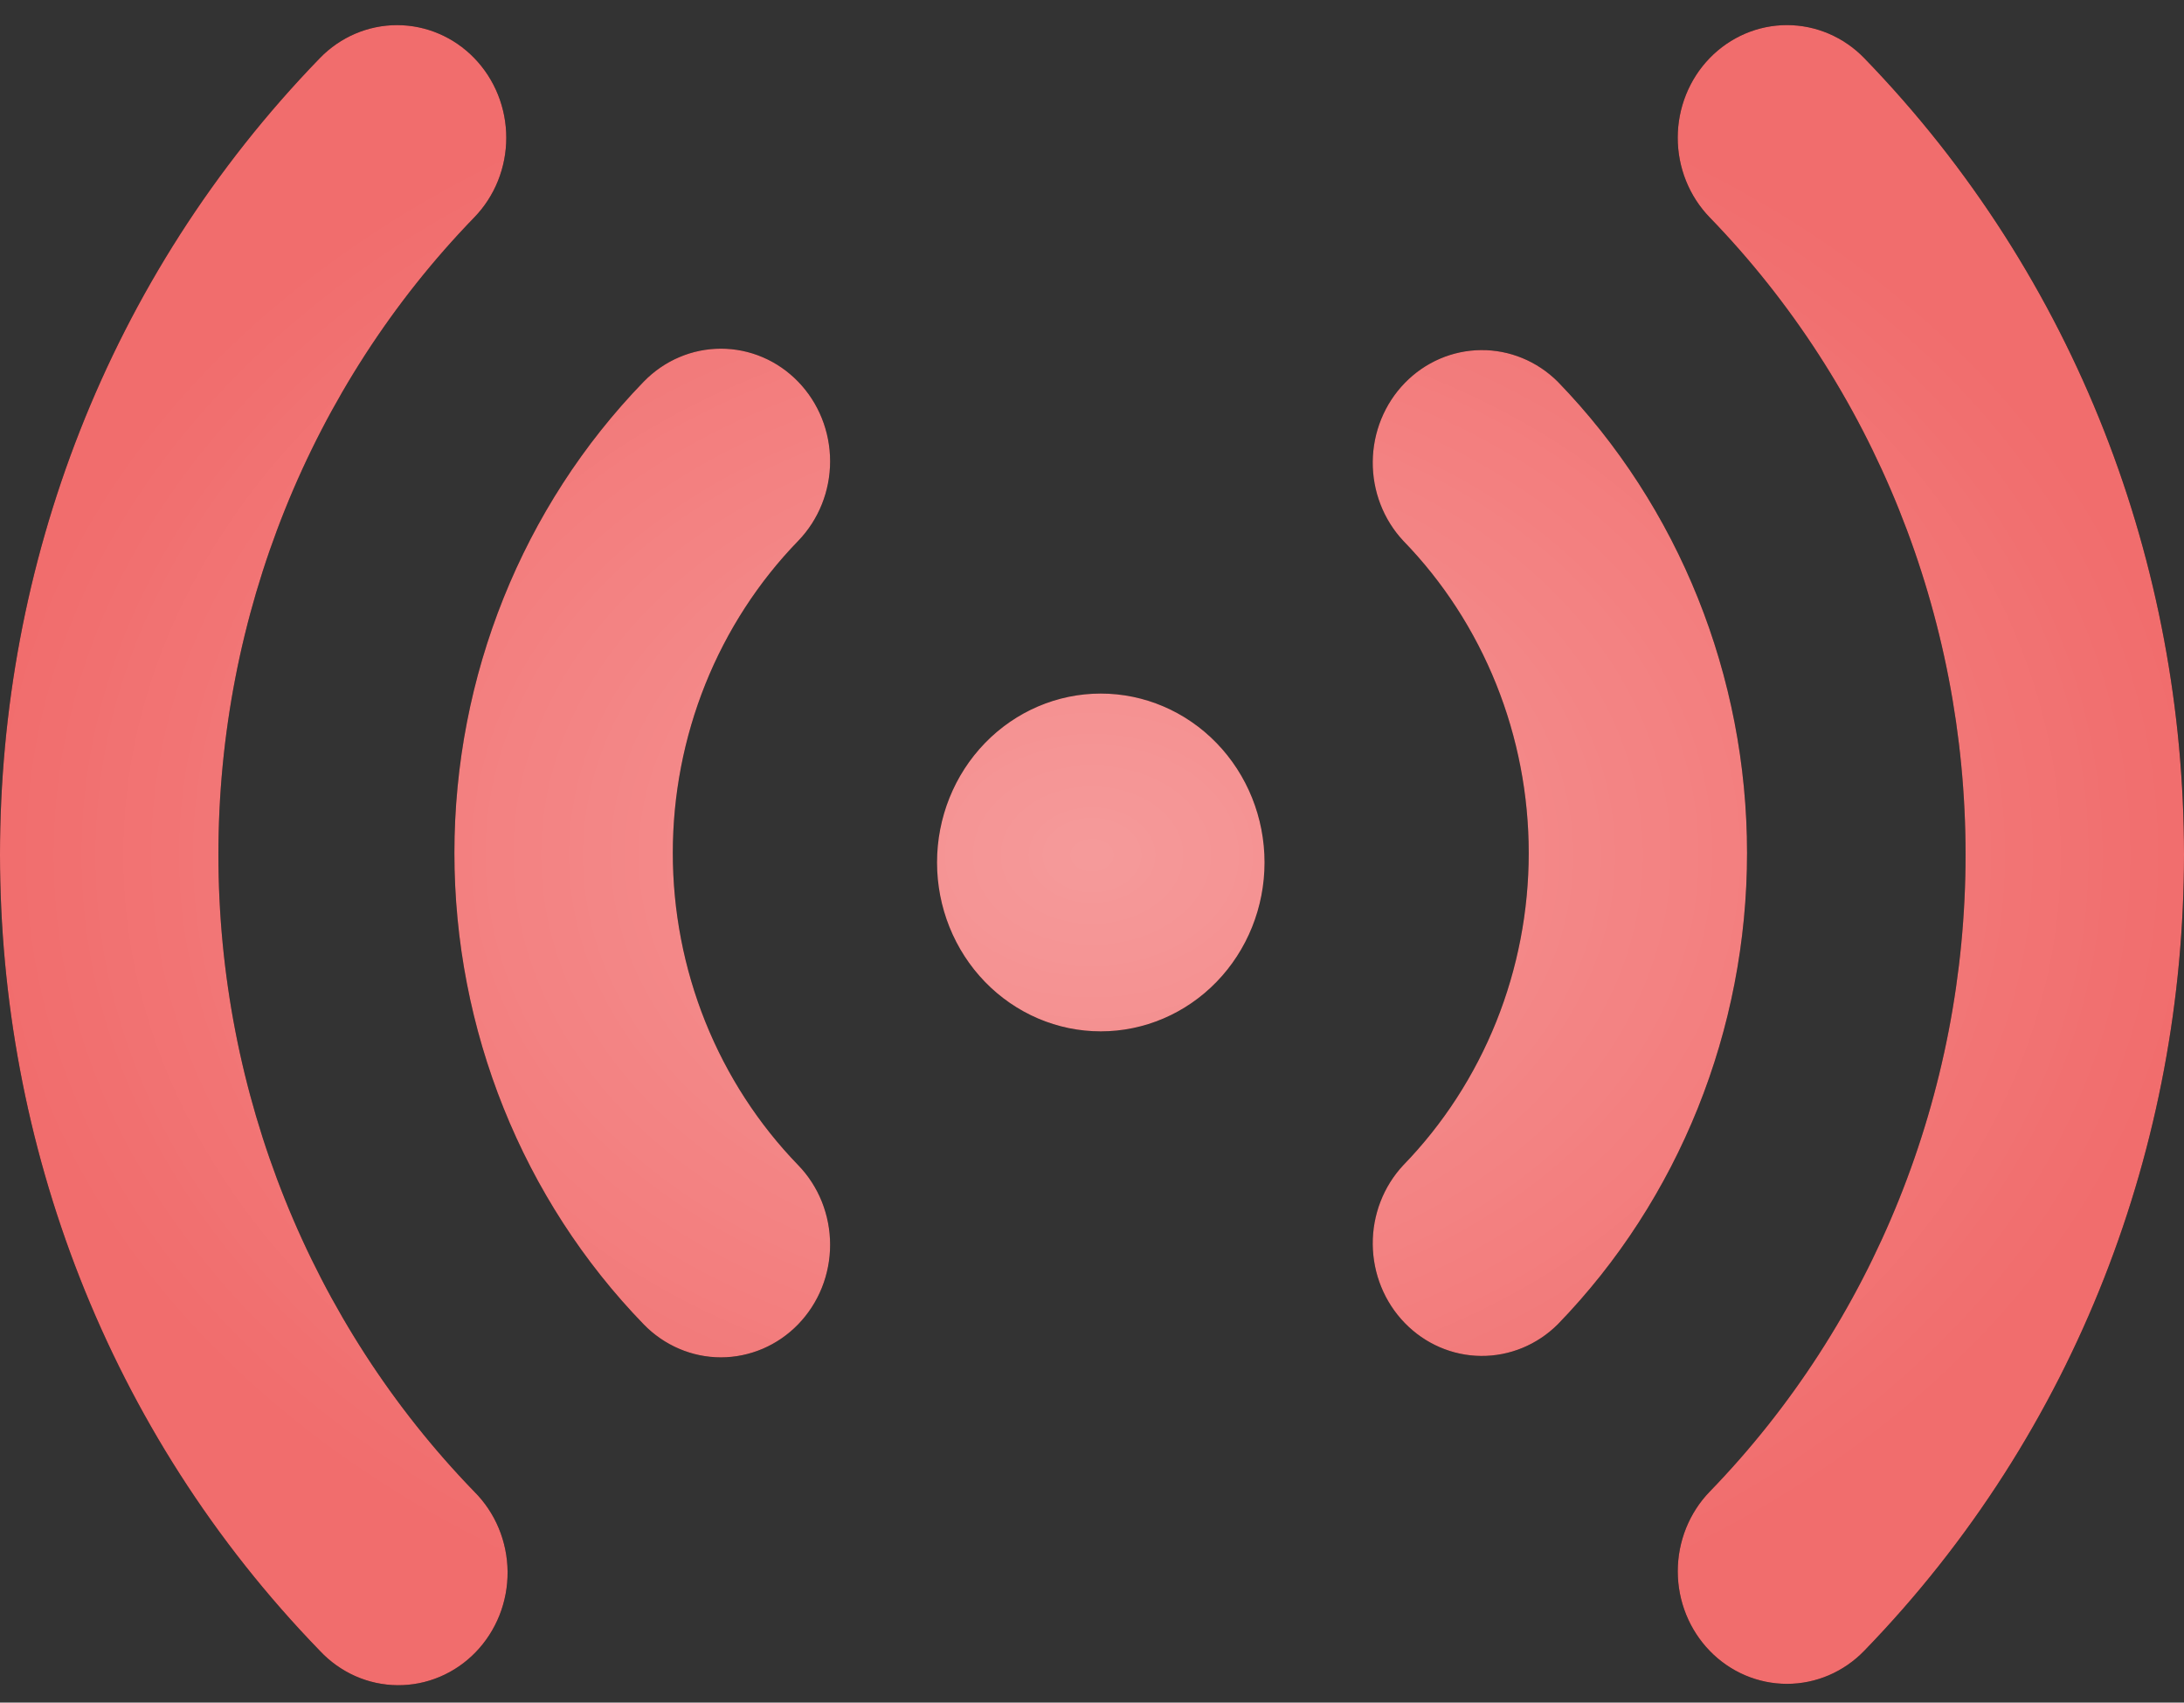 <?xml version="1.0" encoding="UTF-8"?> <svg xmlns="http://www.w3.org/2000/svg" width="68" height="53" viewBox="0 0 68 53" fill="none"><rect x="0" y="0" width="68" height="53" fill="#333333" stroke="none"/><path d="M14.766 1.808C15.082 2.134 15.333 2.52 15.504 2.946C15.675 3.371 15.763 3.828 15.763 4.288C15.763 4.749 15.675 5.205 15.504 5.63C15.333 6.056 15.082 6.442 14.766 6.768C9.666 12.028 6.8 19.162 6.8 26.601C6.8 34.039 9.666 41.173 14.766 46.433C15.091 46.757 15.35 47.144 15.528 47.571C15.706 47.999 15.8 48.459 15.804 48.924C15.808 49.389 15.722 49.851 15.551 50.282C15.38 50.712 15.127 51.104 14.808 51.433C14.489 51.762 14.11 52.022 13.692 52.198C13.274 52.375 12.827 52.463 12.375 52.459C11.924 52.455 11.478 52.359 11.063 52.175C10.649 51.991 10.274 51.724 9.96 51.389C-3.32 37.699 -3.32 15.499 9.96 1.808C10.597 1.151 11.462 0.782 12.363 0.782C13.264 0.782 14.129 1.151 14.766 1.808ZM58.043 1.808C71.319 15.502 71.319 37.699 58.043 51.389C57.405 52.047 56.541 52.417 55.639 52.417C54.737 52.417 53.872 52.048 53.235 51.391C52.597 50.734 52.238 49.842 52.238 48.913C52.238 47.983 52.596 47.091 53.233 46.433C58.333 41.173 61.199 34.039 61.199 26.601C61.199 19.162 58.333 12.028 53.233 6.768C52.595 6.11 52.237 5.218 52.237 4.288C52.237 3.358 52.595 2.466 53.233 1.808C53.871 1.151 54.736 0.781 55.638 0.781C56.54 0.781 57.405 1.151 58.043 1.808ZM24.851 11.882C25.488 12.539 25.846 13.43 25.846 14.36C25.846 15.289 25.488 16.18 24.851 16.838C23.614 18.113 22.632 19.628 21.962 21.295C21.293 22.962 20.948 24.749 20.948 26.553C20.948 28.358 21.293 30.145 21.962 31.811C22.632 33.478 23.614 34.993 24.851 36.269C25.167 36.595 25.417 36.981 25.588 37.407C25.758 37.832 25.846 38.288 25.846 38.748C25.846 39.209 25.758 39.664 25.587 40.09C25.416 40.515 25.165 40.901 24.849 41.227C24.534 41.552 24.159 41.81 23.746 41.986C23.334 42.162 22.892 42.253 22.445 42.253C21.999 42.253 21.557 42.162 21.144 41.985C20.732 41.809 20.357 41.551 20.041 41.225C16.268 37.334 14.148 32.056 14.148 26.553C14.148 21.05 16.268 15.773 20.041 11.882C20.357 11.556 20.732 11.297 21.145 11.121C21.557 10.944 22 10.854 22.446 10.854C22.893 10.854 23.335 10.944 23.748 11.121C24.161 11.297 24.535 11.556 24.851 11.882ZM48.502 11.882C52.275 15.773 54.395 21.05 54.395 26.553C54.395 32.056 52.275 37.334 48.502 41.225C47.86 41.864 47.002 42.217 46.111 42.209C45.219 42.201 44.367 41.832 43.737 41.182C43.106 40.532 42.749 39.653 42.741 38.734C42.733 37.816 43.076 36.93 43.695 36.269C44.933 34.993 45.914 33.478 46.584 31.811C47.254 30.145 47.598 28.358 47.598 26.553C47.598 24.749 47.254 22.962 46.584 21.295C45.914 19.628 44.933 18.113 43.695 16.838C43.076 16.177 42.733 15.291 42.741 14.372C42.749 13.453 43.106 12.574 43.737 11.924C44.367 11.274 45.219 10.906 46.111 10.898C47.002 10.89 47.86 11.243 48.502 11.882ZM34.273 21.59C35.625 21.59 36.922 22.144 37.878 23.13C38.835 24.116 39.372 25.453 39.372 26.848C39.372 28.242 38.835 29.579 37.878 30.565C36.922 31.551 35.625 32.105 34.273 32.105C32.921 32.105 31.624 31.551 30.668 30.565C29.712 29.579 29.175 28.242 29.175 26.848C29.175 25.453 29.712 24.116 30.668 23.13C31.624 22.144 32.921 21.59 34.273 21.59Z" fill="black"></path><path d="M14.766 1.808C15.082 2.134 15.333 2.52 15.504 2.946C15.675 3.371 15.763 3.828 15.763 4.288C15.763 4.749 15.675 5.205 15.504 5.63C15.333 6.056 15.082 6.442 14.766 6.768C9.666 12.028 6.8 19.162 6.8 26.601C6.8 34.039 9.666 41.173 14.766 46.433C15.091 46.757 15.35 47.144 15.528 47.571C15.706 47.999 15.8 48.459 15.804 48.924C15.808 49.389 15.722 49.851 15.551 50.282C15.38 50.712 15.127 51.104 14.808 51.433C14.489 51.762 14.11 52.022 13.692 52.198C13.274 52.375 12.827 52.463 12.375 52.459C11.924 52.455 11.478 52.359 11.063 52.175C10.649 51.991 10.274 51.724 9.96 51.389C-3.32 37.699 -3.32 15.499 9.96 1.808C10.597 1.151 11.462 0.782 12.363 0.782C13.264 0.782 14.129 1.151 14.766 1.808ZM58.043 1.808C71.319 15.502 71.319 37.699 58.043 51.389C57.405 52.047 56.541 52.417 55.639 52.417C54.737 52.417 53.872 52.048 53.235 51.391C52.597 50.734 52.238 49.842 52.238 48.913C52.238 47.983 52.596 47.091 53.233 46.433C58.333 41.173 61.199 34.039 61.199 26.601C61.199 19.162 58.333 12.028 53.233 6.768C52.595 6.11 52.237 5.218 52.237 4.288C52.237 3.358 52.595 2.466 53.233 1.808C53.871 1.151 54.736 0.781 55.638 0.781C56.54 0.781 57.405 1.151 58.043 1.808ZM24.851 11.882C25.488 12.539 25.846 13.43 25.846 14.36C25.846 15.289 25.488 16.18 24.851 16.838C23.614 18.113 22.632 19.628 21.962 21.295C21.293 22.962 20.948 24.749 20.948 26.553C20.948 28.358 21.293 30.145 21.962 31.811C22.632 33.478 23.614 34.993 24.851 36.269C25.167 36.595 25.417 36.981 25.588 37.407C25.758 37.832 25.846 38.288 25.846 38.748C25.846 39.209 25.758 39.664 25.587 40.09C25.416 40.515 25.165 40.901 24.849 41.227C24.534 41.552 24.159 41.81 23.746 41.986C23.334 42.162 22.892 42.253 22.445 42.253C21.999 42.253 21.557 42.162 21.144 41.985C20.732 41.809 20.357 41.551 20.041 41.225C16.268 37.334 14.148 32.056 14.148 26.553C14.148 21.05 16.268 15.773 20.041 11.882C20.357 11.556 20.732 11.297 21.145 11.121C21.557 10.944 22 10.854 22.446 10.854C22.893 10.854 23.335 10.944 23.748 11.121C24.161 11.297 24.535 11.556 24.851 11.882ZM48.502 11.882C52.275 15.773 54.395 21.05 54.395 26.553C54.395 32.056 52.275 37.334 48.502 41.225C47.86 41.864 47.002 42.217 46.111 42.209C45.219 42.201 44.367 41.832 43.737 41.182C43.106 40.532 42.749 39.653 42.741 38.734C42.733 37.816 43.076 36.93 43.695 36.269C44.933 34.993 45.914 33.478 46.584 31.811C47.254 30.145 47.598 28.358 47.598 26.553C47.598 24.749 47.254 22.962 46.584 21.295C45.914 19.628 44.933 18.113 43.695 16.838C43.076 16.177 42.733 15.291 42.741 14.372C42.749 13.453 43.106 12.574 43.737 11.924C44.367 11.274 45.219 10.906 46.111 10.898C47.002 10.89 47.86 11.243 48.502 11.882ZM34.273 21.59C35.625 21.59 36.922 22.144 37.878 23.13C38.835 24.116 39.372 25.453 39.372 26.848C39.372 28.242 38.835 29.579 37.878 30.565C36.922 31.551 35.625 32.105 34.273 32.105C32.921 32.105 31.624 31.551 30.668 30.565C29.712 29.579 29.175 28.242 29.175 26.848C29.175 25.453 29.712 24.116 30.668 23.13C31.624 22.144 32.921 21.59 34.273 21.59Z" fill="#F16D6D"></path><path d="M14.766 1.808C15.082 2.134 15.333 2.52 15.504 2.946C15.675 3.371 15.763 3.828 15.763 4.288C15.763 4.749 15.675 5.205 15.504 5.63C15.333 6.056 15.082 6.442 14.766 6.768C9.666 12.028 6.8 19.162 6.8 26.601C6.8 34.039 9.666 41.173 14.766 46.433C15.091 46.757 15.35 47.144 15.528 47.571C15.706 47.999 15.8 48.459 15.804 48.924C15.808 49.389 15.722 49.851 15.551 50.282C15.38 50.712 15.127 51.104 14.808 51.433C14.489 51.762 14.11 52.022 13.692 52.198C13.274 52.375 12.827 52.463 12.375 52.459C11.924 52.455 11.478 52.359 11.063 52.175C10.649 51.991 10.274 51.724 9.96 51.389C-3.32 37.699 -3.32 15.499 9.96 1.808C10.597 1.151 11.462 0.782 12.363 0.782C13.264 0.782 14.129 1.151 14.766 1.808ZM58.043 1.808C71.319 15.502 71.319 37.699 58.043 51.389C57.405 52.047 56.541 52.417 55.639 52.417C54.737 52.417 53.872 52.048 53.235 51.391C52.597 50.734 52.238 49.842 52.238 48.913C52.238 47.983 52.596 47.091 53.233 46.433C58.333 41.173 61.199 34.039 61.199 26.601C61.199 19.162 58.333 12.028 53.233 6.768C52.595 6.11 52.237 5.218 52.237 4.288C52.237 3.358 52.595 2.466 53.233 1.808C53.871 1.151 54.736 0.781 55.638 0.781C56.54 0.781 57.405 1.151 58.043 1.808ZM24.851 11.882C25.488 12.539 25.846 13.43 25.846 14.36C25.846 15.289 25.488 16.18 24.851 16.838C23.614 18.113 22.632 19.628 21.962 21.295C21.293 22.962 20.948 24.749 20.948 26.553C20.948 28.358 21.293 30.145 21.962 31.811C22.632 33.478 23.614 34.993 24.851 36.269C25.167 36.595 25.417 36.981 25.588 37.407C25.758 37.832 25.846 38.288 25.846 38.748C25.846 39.209 25.758 39.664 25.587 40.09C25.416 40.515 25.165 40.901 24.849 41.227C24.534 41.552 24.159 41.81 23.746 41.986C23.334 42.162 22.892 42.253 22.445 42.253C21.999 42.253 21.557 42.162 21.144 41.985C20.732 41.809 20.357 41.551 20.041 41.225C16.268 37.334 14.148 32.056 14.148 26.553C14.148 21.05 16.268 15.773 20.041 11.882C20.357 11.556 20.732 11.297 21.145 11.121C21.557 10.944 22 10.854 22.446 10.854C22.893 10.854 23.335 10.944 23.748 11.121C24.161 11.297 24.535 11.556 24.851 11.882ZM48.502 11.882C52.275 15.773 54.395 21.05 54.395 26.553C54.395 32.056 52.275 37.334 48.502 41.225C47.86 41.864 47.002 42.217 46.111 42.209C45.219 42.201 44.367 41.832 43.737 41.182C43.106 40.532 42.749 39.653 42.741 38.734C42.733 37.816 43.076 36.93 43.695 36.269C44.933 34.993 45.914 33.478 46.584 31.811C47.254 30.145 47.598 28.358 47.598 26.553C47.598 24.749 47.254 22.962 46.584 21.295C45.914 19.628 44.933 18.113 43.695 16.838C43.076 16.177 42.733 15.291 42.741 14.372C42.749 13.453 43.106 12.574 43.737 11.924C44.367 11.274 45.219 10.906 46.111 10.898C47.002 10.89 47.86 11.243 48.502 11.882ZM34.273 21.59C35.625 21.59 36.922 22.144 37.878 23.13C38.835 24.116 39.372 25.453 39.372 26.848C39.372 28.242 38.835 29.579 37.878 30.565C36.922 31.551 35.625 32.105 34.273 32.105C32.921 32.105 31.624 31.551 30.668 30.565C29.712 29.579 29.175 28.242 29.175 26.848C29.175 25.453 29.712 24.116 30.668 23.13C31.624 22.144 32.921 21.59 34.273 21.59Z" fill="url(#paint0_radial_80_512)" fill-opacity="0.31"></path><defs><radialGradient id="paint0_radial_80_512" cx="0" cy="0" r="1" gradientUnits="userSpaceOnUse" gradientTransform="translate(34 26.62) rotate(90) scale(25.839 34)"><stop stop-color="white"></stop><stop offset="1" stop-color="white" stop-opacity="0"></stop></radialGradient></defs></svg> 